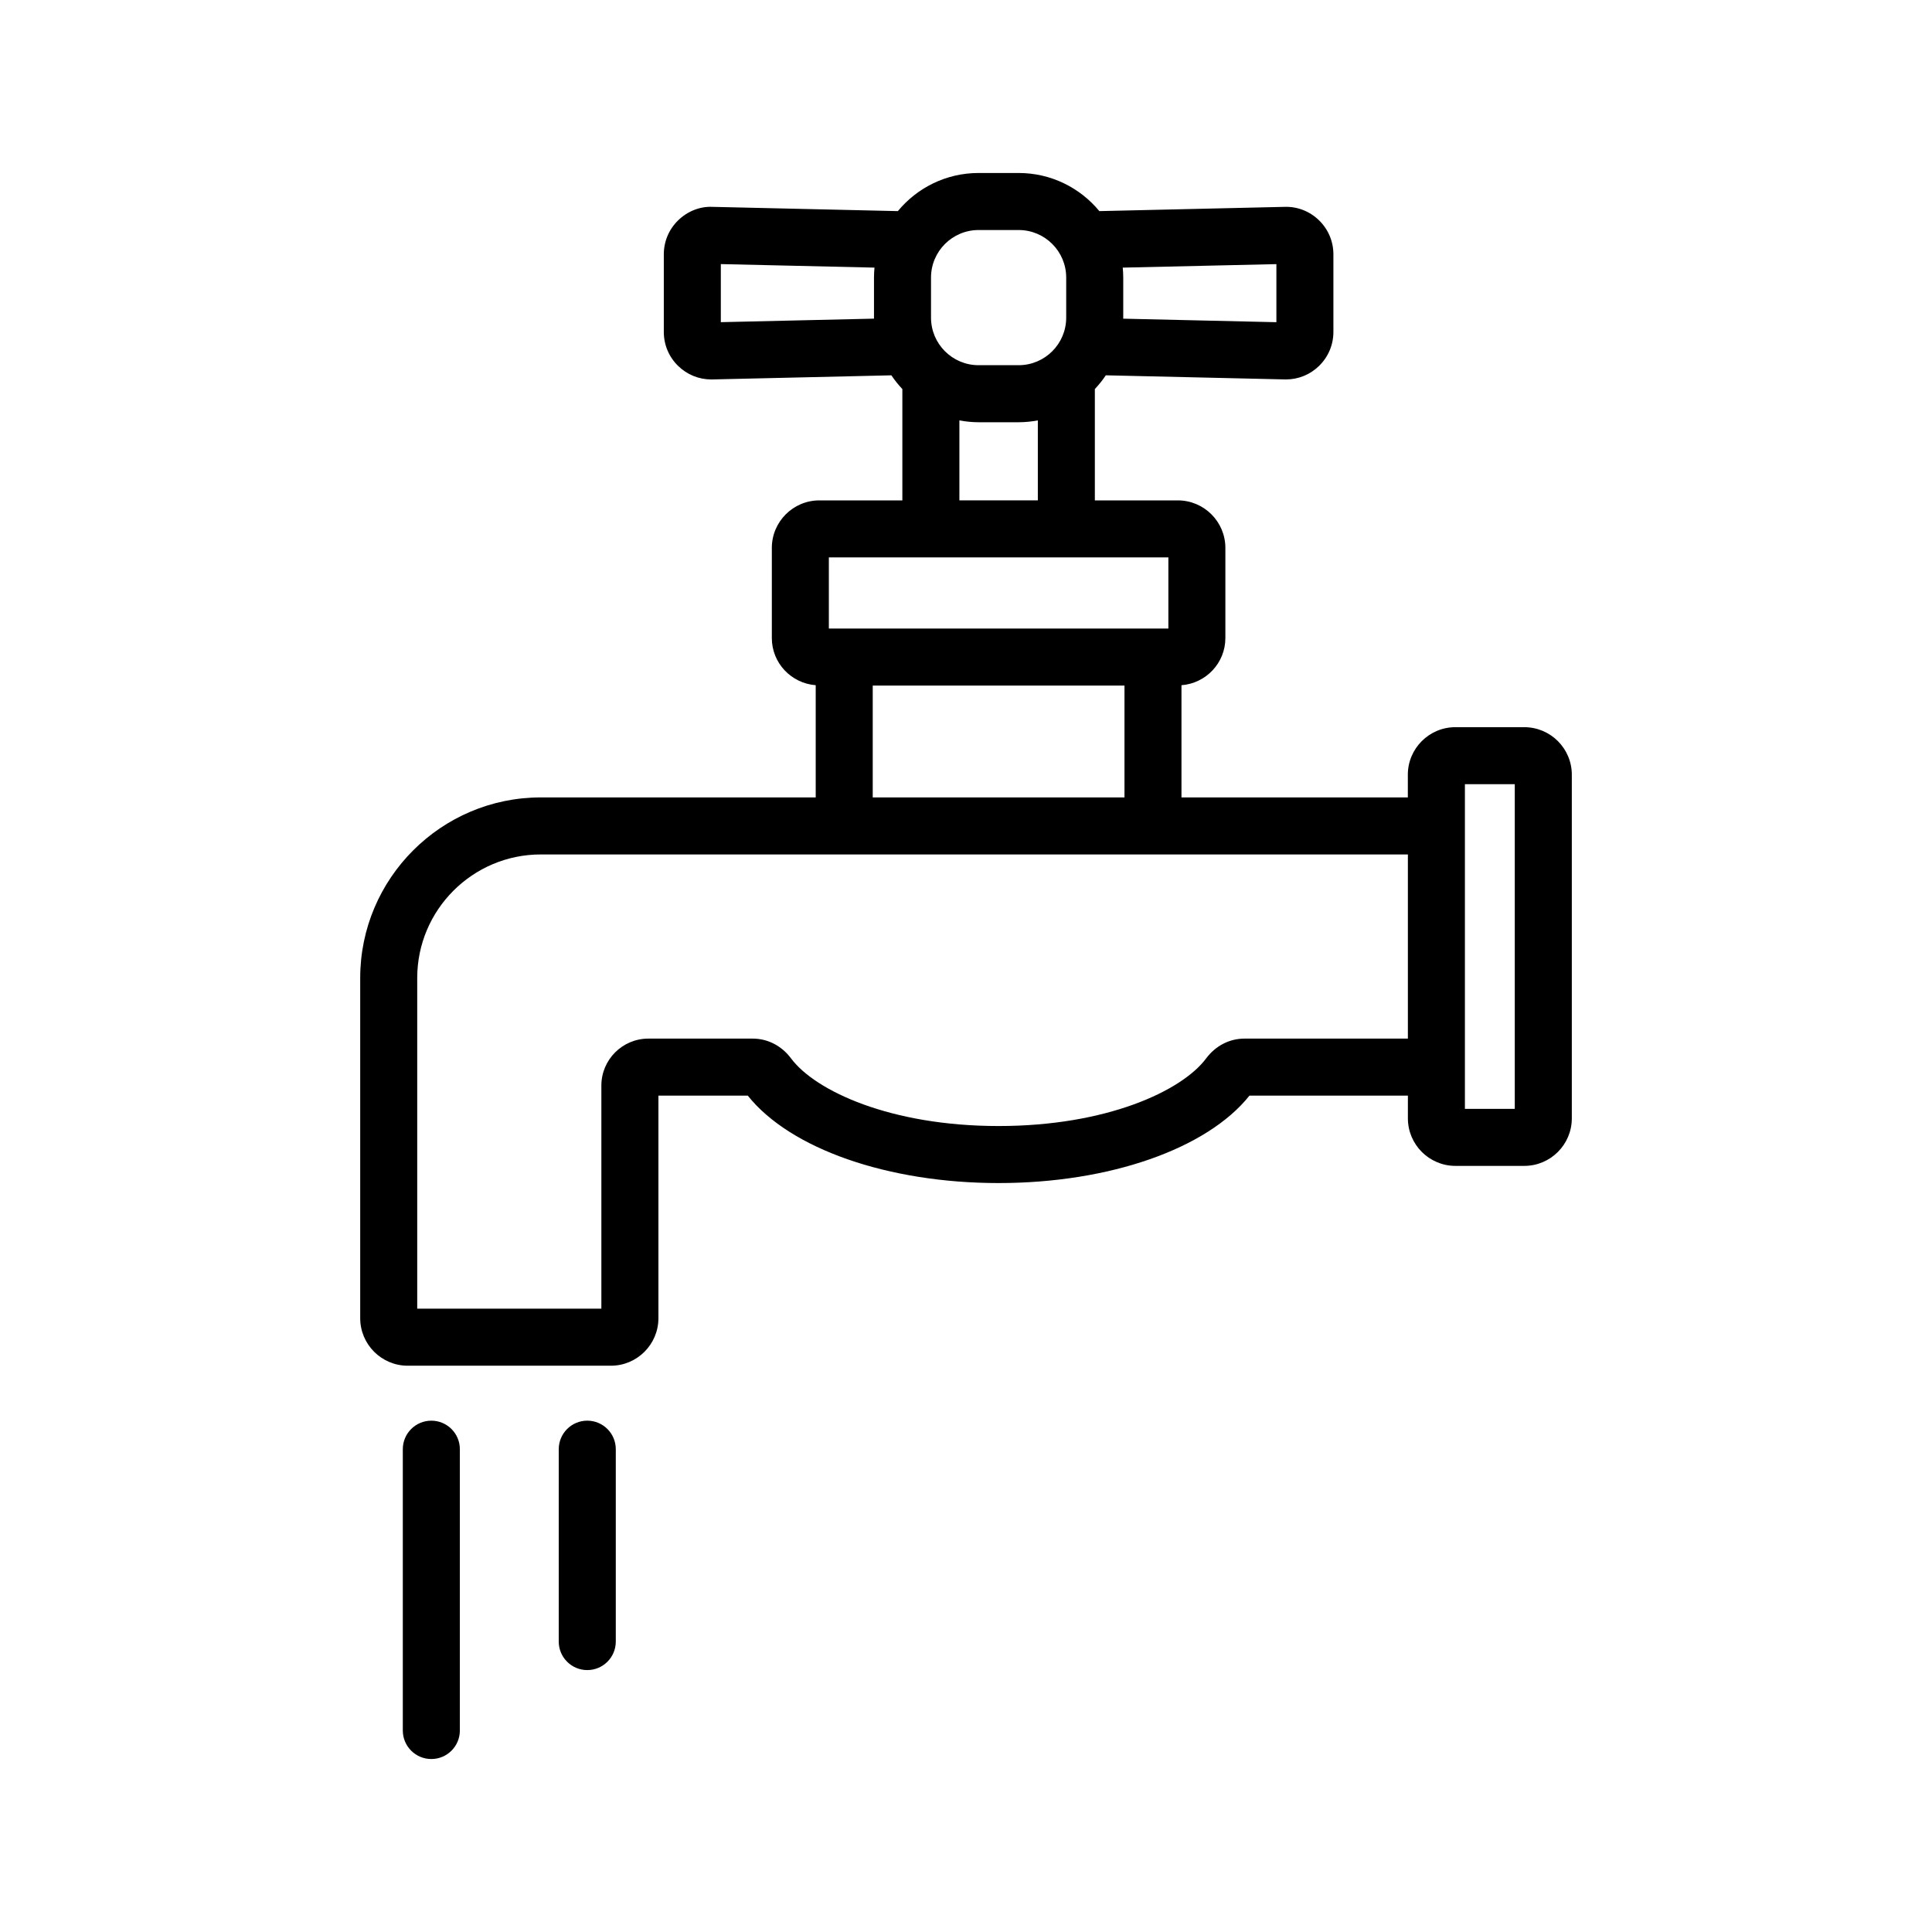 <?xml version="1.0" encoding="UTF-8"?>
<!-- Uploaded to: SVG Repo, www.svgrepo.com, Generator: SVG Repo Mixer Tools -->
<svg fill="#000000" width="800px" height="800px" version="1.1" viewBox="144 144 512 512" xmlns="http://www.w3.org/2000/svg">
 <path d="m307.19 528.05v50.98c0 4.172-3.383 7.559-7.559 7.559-4.176 0-7.559-3.387-7.559-7.559l0.004-50.98c0-4.172 3.383-7.559 7.559-7.559 4.172 0.004 7.555 3.387 7.555 7.559zm-48.883-7.555c-4.176 0-7.559 3.387-7.559 7.559v74.547c0 4.172 3.383 7.559 7.559 7.559 4.176 0 7.559-3.387 7.559-7.559v-74.547c0-4.176-3.383-7.559-7.559-7.559zm302.24-171.19v91.074c0 6.945-5.648 12.594-12.594 12.594h-18.254c-6.945 0-12.594-5.648-12.594-12.594v-6.023h-41.988c-11.246 14.105-37.145 23.168-66.469 23.168s-55.23-9.062-66.48-23.168h-23.68v58.98c0 6.945-5.652 12.594-12.594 12.594h-53.844c-6.945 0-12.594-5.648-12.594-12.594v-90.148c0-26.391 21.473-47.863 47.863-47.863h72.852v-29.734c-6.488-0.504-11.629-5.883-11.629-12.496v-23.891c0-6.945 5.652-12.594 12.594-12.594h21.996v-29.5c-1.062-1.133-2.043-2.344-2.906-3.644l-47.426 1.09c-0.098 0.004-0.195 0.004-0.297 0.004-3.312 0-6.426-1.27-8.801-3.59-2.445-2.387-3.789-5.586-3.789-9.008v-20.547c0-3.418 1.344-6.617 3.789-9.008 2.445-2.394 5.754-3.738 9.09-3.586l49.148 1.129c5.086-6.164 12.781-10.102 21.383-10.102h10.633c8.598 0 16.293 3.938 21.379 10.102l49.148-1.129c3.41-0.098 6.648 1.199 9.086 3.586 2.445 2.391 3.793 5.59 3.793 9.008v20.543c0 3.418-1.348 6.617-3.793 9.008-2.371 2.32-5.484 3.59-8.793 3.59-0.098 0-0.195-0.004-0.297-0.004l-47.43-1.09c-0.863 1.301-1.844 2.508-2.906 3.644v29.504h21.996c6.945 0 12.594 5.652 12.594 12.594v23.891c0 6.613-5.141 11.996-11.633 12.496v29.734h59.988v-6.019c0-6.945 5.648-12.594 12.594-12.594h18.254c6.965 0 12.609 5.648 12.609 12.594zm-119.01-134.38c0.082 0.867 0.133 1.742 0.133 2.633v10.633c0 0.09-0.012 0.172-0.012 0.262l40.598 0.934v-15.391zm-65.922 13.262v-10.633c0-0.887 0.051-1.766 0.133-2.633l-40.723-0.934v15.391l40.602-0.934c0-0.082-0.012-0.168-0.012-0.258zm15.113 0c0 6.945 5.652 12.594 12.598 12.594h10.633c6.945 0 12.594-5.652 12.594-12.594v-10.633c0-6.945-5.648-12.594-12.594-12.594h-10.633c-6.945 0-12.598 5.652-12.598 12.594zm23.23 27.711h-10.633c-1.738 0-3.43-0.18-5.078-0.488v21.195h20.789v-21.195c-1.648 0.309-3.34 0.488-5.078 0.488zm-50.305 54.676h89.977v-18.852h-89.977zm11.629 15.113v29.637h66.715v-29.637zm141.82 44.75h-229.79c-18.055 0-32.746 14.691-32.746 32.746v87.629h48.801v-59.129c0-6.859 5.582-12.441 12.445-12.441h27.676c3.969 0 7.664 1.91 10.137 5.234 6.434 8.633 26.395 17.934 55.012 17.934 28.621 0 48.582-9.297 55.016-17.938 2.481-3.324 6.168-5.231 10.137-5.231h43.312zm28.328-18.613h-13.215v86.035h13.215z"/>
</svg>